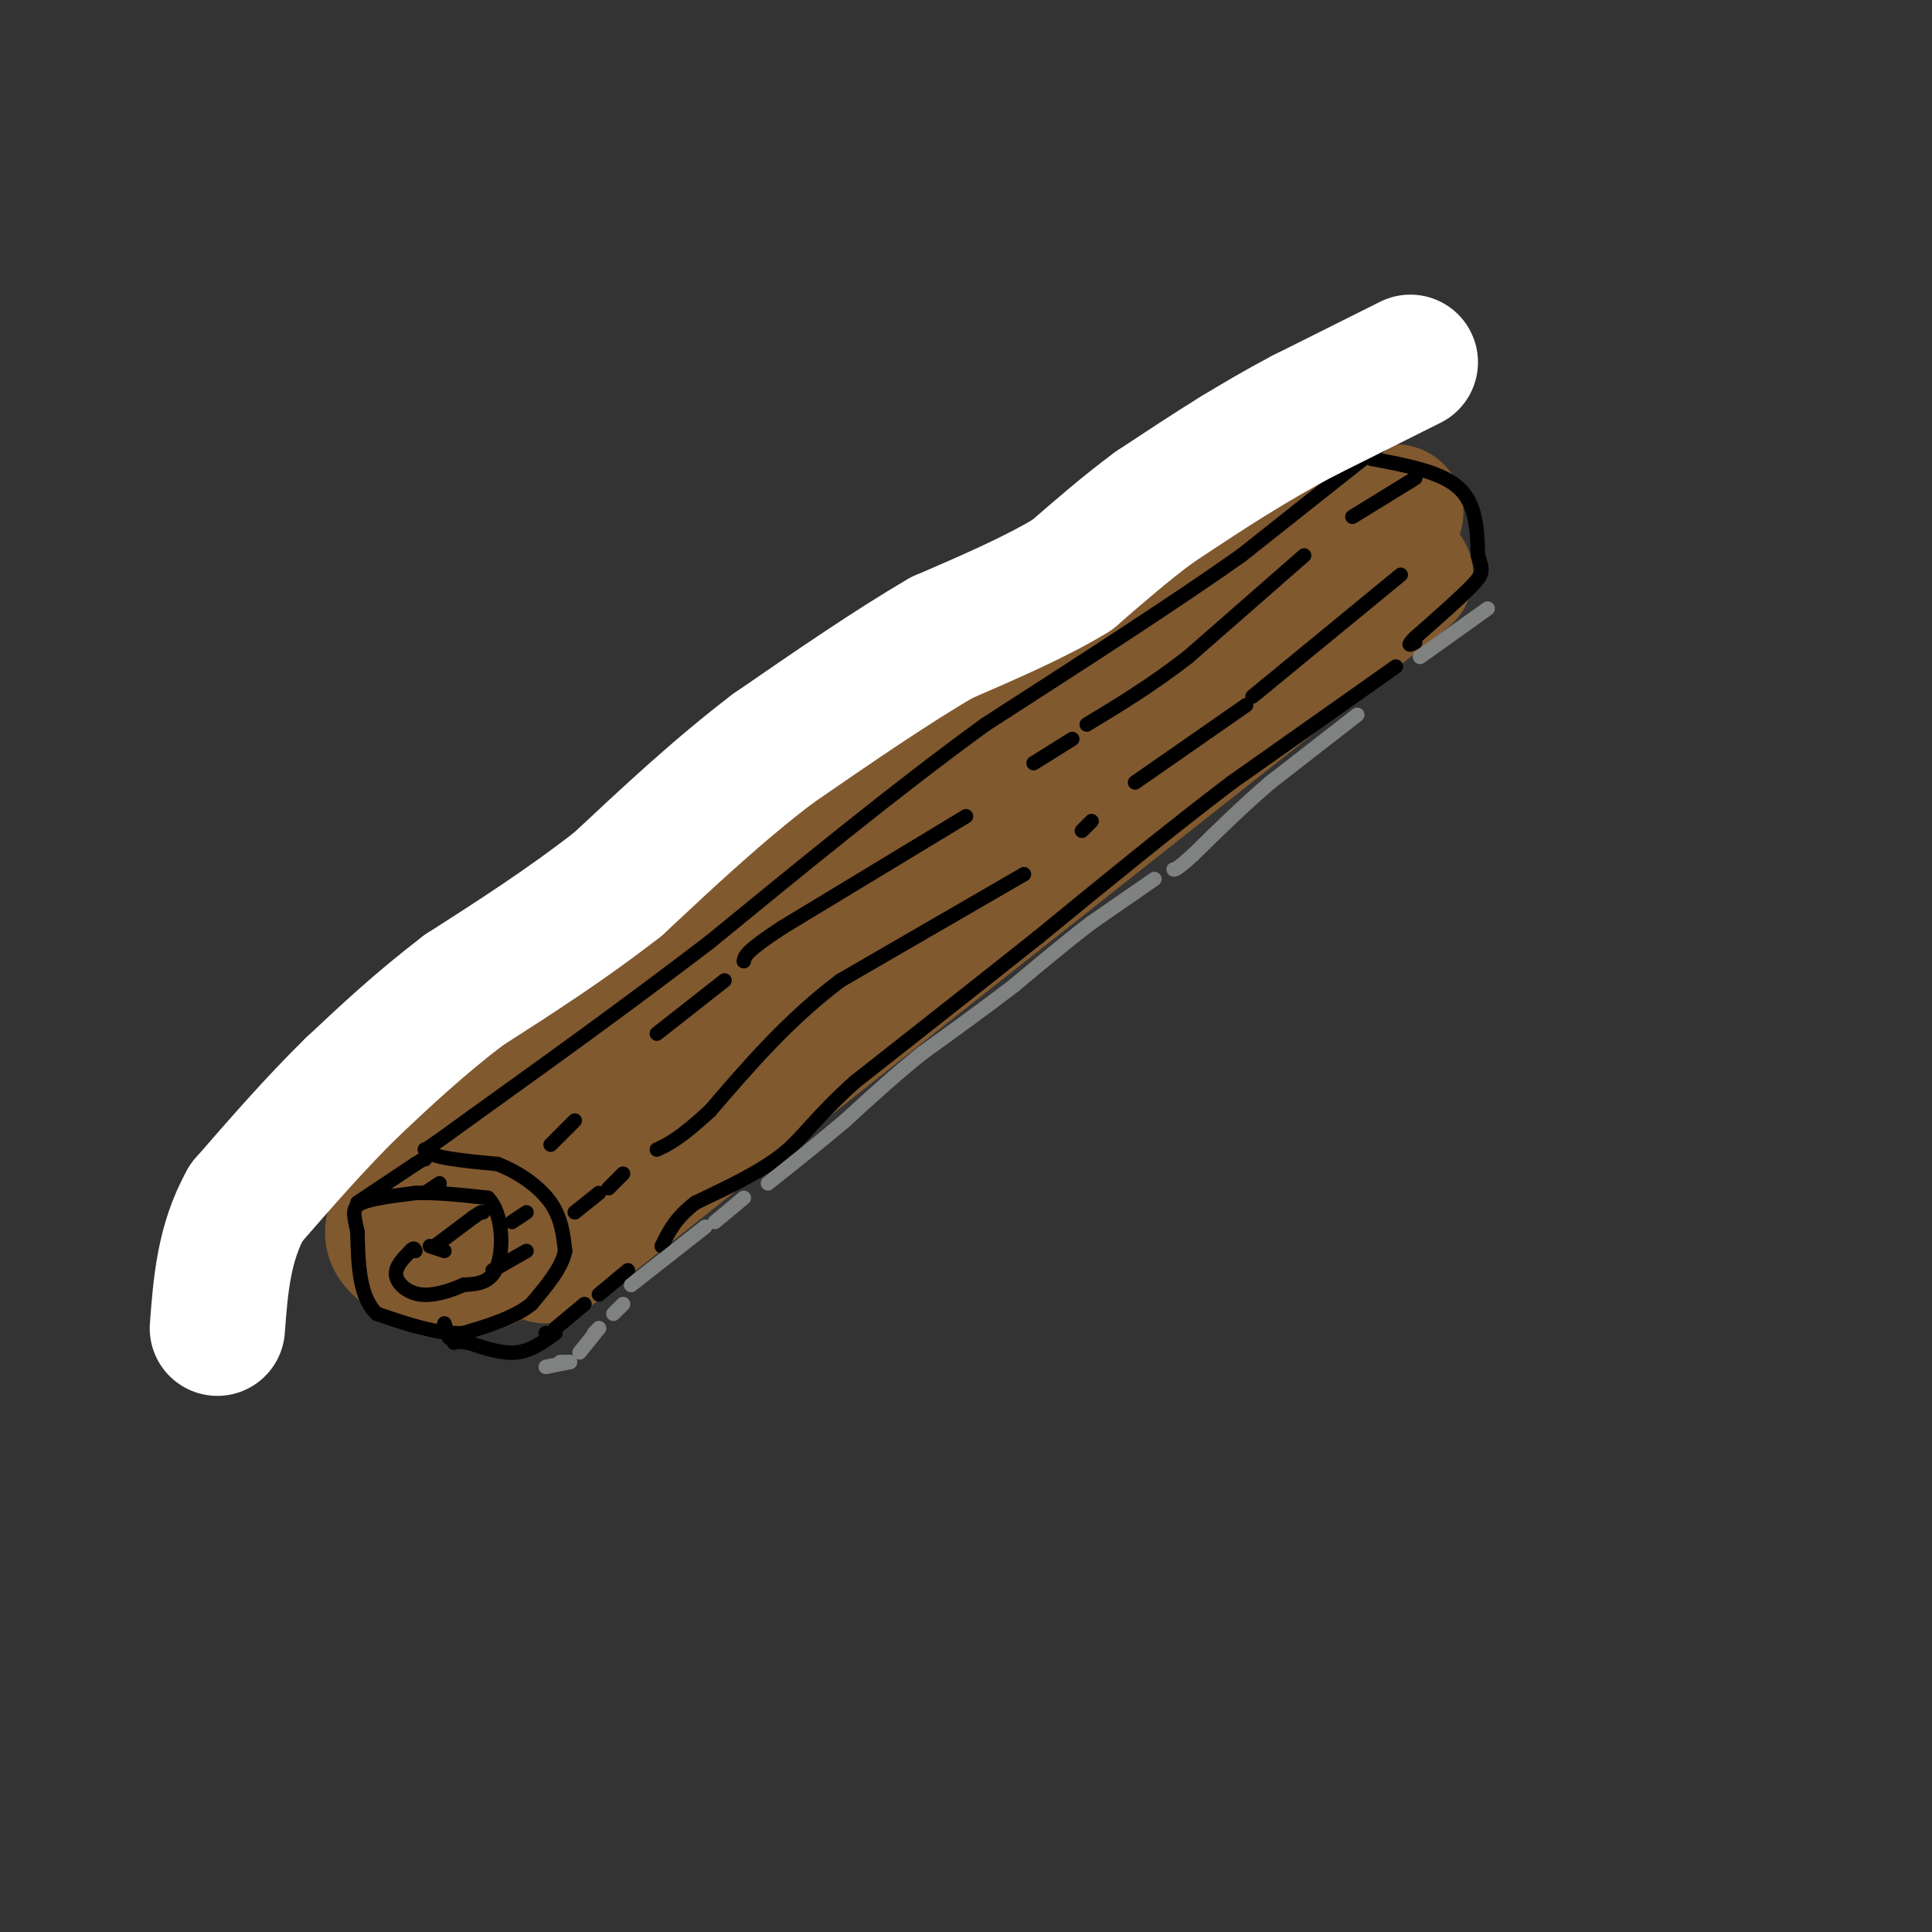 <svg viewBox='0 0 400 400' version='1.1' xmlns='http://www.w3.org/2000/svg' xmlns:xlink='http://www.w3.org/1999/xlink'><rect x="0" y="0" width="400" height="400" fill="#333333" stroke="none"/><g fill='none' stroke='rgb(129,89,47)' stroke-width='28' stroke-linecap='round' stroke-linejoin='round'><path d='M291,119c0.000,0.000 -100.000,79.000 -100,79'/><path d='M191,198c-29.667,23.500 -53.833,42.750 -78,62'/><path d='M289,106c-25.917,21.417 -51.833,42.833 -70,56c-18.167,13.167 -28.583,18.083 -39,23'/><path d='M180,185c-15.533,9.089 -34.867,20.311 -49,30c-14.133,9.689 -23.067,17.844 -32,26'/><path d='M99,241c-5.500,4.667 -3.250,3.333 -1,2'/><path d='M276,100c-16.500,15.500 -33.000,31.000 -47,42c-14.000,11.000 -25.500,17.500 -37,24'/><path d='M192,166c-14.867,8.978 -33.533,19.422 -48,29c-14.467,9.578 -24.733,18.289 -35,27'/><path d='M109,222c-9.000,7.333 -14.000,12.167 -19,17'/><path d='M98,245c-1.387,-0.750 -2.774,-1.500 -6,0c-3.226,1.500 -8.292,5.250 -10,8c-1.708,2.750 -0.060,4.500 2,6c2.060,1.500 4.530,2.750 7,4'/><path d='M91,263c3.931,0.274 10.260,-1.040 13,-4c2.740,-2.960 1.892,-7.566 -2,-10c-3.892,-2.434 -10.826,-2.695 -14,-1c-3.174,1.695 -2.587,5.348 -2,9'/><path d='M86,257c-0.333,1.500 -0.167,0.750 0,0'/></g>
<g fill='none' stroke='rgb(0,0,0)' stroke-width='3' stroke-linecap='round' stroke-linejoin='round'><path d='M286,92c0.000,0.000 -29.000,23.000 -29,23'/><path d='M257,115c-13.667,9.667 -33.333,22.333 -53,35'/><path d='M204,150c-18.333,13.333 -37.667,29.167 -57,45'/><path d='M147,195c-17.667,13.500 -33.333,24.750 -49,36'/><path d='M98,231c-9.833,7.167 -9.917,7.083 -10,7'/><path d='M88,238c0.833,1.667 7.917,2.333 15,3'/><path d='M103,241c4.644,1.800 8.756,4.800 11,8c2.244,3.200 2.622,6.600 3,10'/><path d='M117,259c-0.667,3.500 -3.833,7.250 -7,11'/><path d='M110,270c-3.500,2.833 -8.750,4.417 -14,6'/><path d='M96,276c-5.333,0.333 -11.667,-1.833 -18,-4'/><path d='M78,272c-3.667,-3.500 -3.833,-10.250 -4,-17'/><path d='M74,255c-0.889,-3.889 -1.111,-5.111 1,-6c2.111,-0.889 6.556,-1.444 11,-2'/><path d='M86,247c4.333,-0.167 9.667,0.417 15,1'/><path d='M101,248c3.089,3.089 3.311,10.311 2,14c-1.311,3.689 -4.156,3.844 -7,4'/><path d='M96,266c-2.786,1.250 -6.250,2.375 -9,2c-2.750,-0.375 -4.786,-2.250 -5,-4c-0.214,-1.750 1.393,-3.375 3,-5'/><path d='M85,259c0.667,-0.833 0.833,-0.417 1,0'/><path d='M89,258c0.000,0.000 3.000,1.000 3,1'/><path d='M74,249c0.000,0.000 12.000,-8.000 12,-8'/><path d='M86,241c2.333,-1.500 2.167,-1.250 2,-1'/><path d='M88,238c0.000,0.000 0.000,0.000 0,0'/><path d='M284,95c7.167,1.333 14.333,2.667 18,6c3.667,3.333 3.833,8.667 4,14'/><path d='M306,115c0.933,3.022 1.267,3.578 -1,6c-2.267,2.422 -7.133,6.711 -12,11'/><path d='M293,132c-2.000,2.000 -1.000,1.500 0,1'/><path d='M289,138c0.000,0.000 -34.000,24.000 -34,24'/><path d='M255,162c-12.333,9.333 -26.167,20.667 -40,32'/><path d='M215,194c-13.000,10.333 -25.500,20.167 -38,30'/><path d='M177,224c-8.444,7.556 -10.556,11.444 -15,15c-4.444,3.556 -11.222,6.778 -18,10'/><path d='M144,249c-4.167,3.167 -5.583,6.083 -7,9'/><path d='M130,263c0.000,0.000 -6.000,5.000 -6,5'/><path d='M121,270c0.000,0.000 -6.000,5.000 -6,5'/><path d='M113,276c0.000,0.000 0.000,0.000 0,0'/><path d='M293,99c0.000,0.000 -13.000,8.000 -13,8'/><path d='M270,115c0.000,0.000 -24.000,21.000 -24,21'/><path d='M246,136c-7.500,5.833 -14.250,9.917 -21,14'/><path d='M222,153c0.000,0.000 -8.000,5.000 -8,5'/><path d='M200,169c0.000,0.000 -38.000,23.000 -38,23'/><path d='M162,192c-7.667,5.000 -7.833,6.000 -8,7'/><path d='M150,203c0.000,0.000 -14.000,11.000 -14,11'/><path d='M119,232c0.000,0.000 -5.000,5.000 -5,5'/><path d='M290,119c0.000,0.000 -28.000,23.000 -28,23'/><path d='M262,142c-4.667,3.833 -2.333,1.917 0,0'/><path d='M258,146c0.000,0.000 -23.000,16.000 -23,16'/><path d='M226,170c0.000,0.000 -2.000,2.000 -2,2'/><path d='M212,181c0.000,0.000 -38.000,22.000 -38,22'/><path d='M174,203c-10.833,8.167 -18.917,17.583 -27,27'/><path d='M147,230c-6.333,5.833 -8.667,6.917 -11,8'/><path d='M129,243c0.000,0.000 -3.000,3.000 -3,3'/><path d='M124,247c0.000,0.000 -5.000,4.000 -5,4'/><path d='M106,253c0.000,0.000 3.000,-2.000 3,-2'/><path d='M102,263c0.000,0.000 7.000,-4.000 7,-4'/><path d='M90,258c0.000,0.000 8.000,-6.000 8,-6'/><path d='M98,252c1.667,-1.167 1.833,-1.083 2,-1'/><path d='M88,247c0.000,0.000 3.000,-2.000 3,-2'/><path d='M115,276c-2.500,1.833 -5.000,3.667 -8,4c-3.000,0.333 -6.500,-0.833 -10,-2'/><path d='M97,278c-2.167,-0.333 -2.583,-0.167 -3,0'/><path d='M93,277c0.000,0.000 -1.000,-3.000 -1,-3'/></g>
<g fill='none' stroke='rgb(128,130,130)' stroke-width='3' stroke-linecap='round' stroke-linejoin='round'><path d='M308,126c0.000,0.000 -14.000,10.000 -14,10'/><path d='M281,148c0.000,0.000 -18.000,14.000 -18,14'/><path d='M263,162c-5.667,4.833 -10.833,9.917 -16,15'/><path d='M247,177c-3.333,3.000 -3.667,3.000 -4,3'/><path d='M239,182c0.000,0.000 -13.000,9.000 -13,9'/><path d='M226,191c-4.833,3.667 -10.417,8.333 -16,13'/><path d='M210,204c-5.833,4.500 -12.417,9.250 -19,14'/><path d='M191,218c-5.833,4.667 -10.917,9.333 -16,14'/><path d='M175,232c-5.333,4.500 -10.667,8.750 -16,13'/><path d='M154,248c0.000,0.000 -6.000,5.000 -6,5'/><path d='M146,254c0.000,0.000 -14.000,11.000 -14,11'/><path d='M132,265c-2.333,1.833 -1.167,0.917 0,0'/><path d='M129,270c0.000,0.000 -2.000,2.000 -2,2'/><path d='M124,275c0.000,0.000 -1.000,1.000 -1,1'/><path d='M124,275c0.000,0.000 -4.000,5.000 -4,5'/><path d='M118,282c0.000,0.000 -2.000,0.000 -2,0'/><path d='M118,282c0.000,0.000 -5.000,1.000 -5,1'/></g>
<g fill='none' stroke='rgb(255,255,255)' stroke-width='28' stroke-linecap='round' stroke-linejoin='round'><path d='M292,75c0.000,0.000 -22.000,11.000 -22,11'/><path d='M270,86c-6.000,3.167 -10.000,5.583 -14,8'/><path d='M256,94c-5.167,3.167 -11.083,7.083 -17,11'/><path d='M239,105c-5.667,4.167 -11.333,9.083 -17,14'/><path d='M222,119c-7.333,4.500 -17.167,8.750 -27,13'/><path d='M195,132c-10.333,6.000 -22.667,14.500 -35,23'/><path d='M160,155c-11.167,8.500 -21.583,18.250 -32,28'/><path d='M128,183c-10.667,8.333 -21.333,15.167 -32,22'/><path d='M96,205c-9.167,7.000 -16.083,13.500 -23,20'/><path d='M73,225c-7.500,7.333 -14.750,15.667 -22,24'/><path d='M51,249c-4.667,8.333 -5.333,17.167 -6,26'/></g>
</svg>